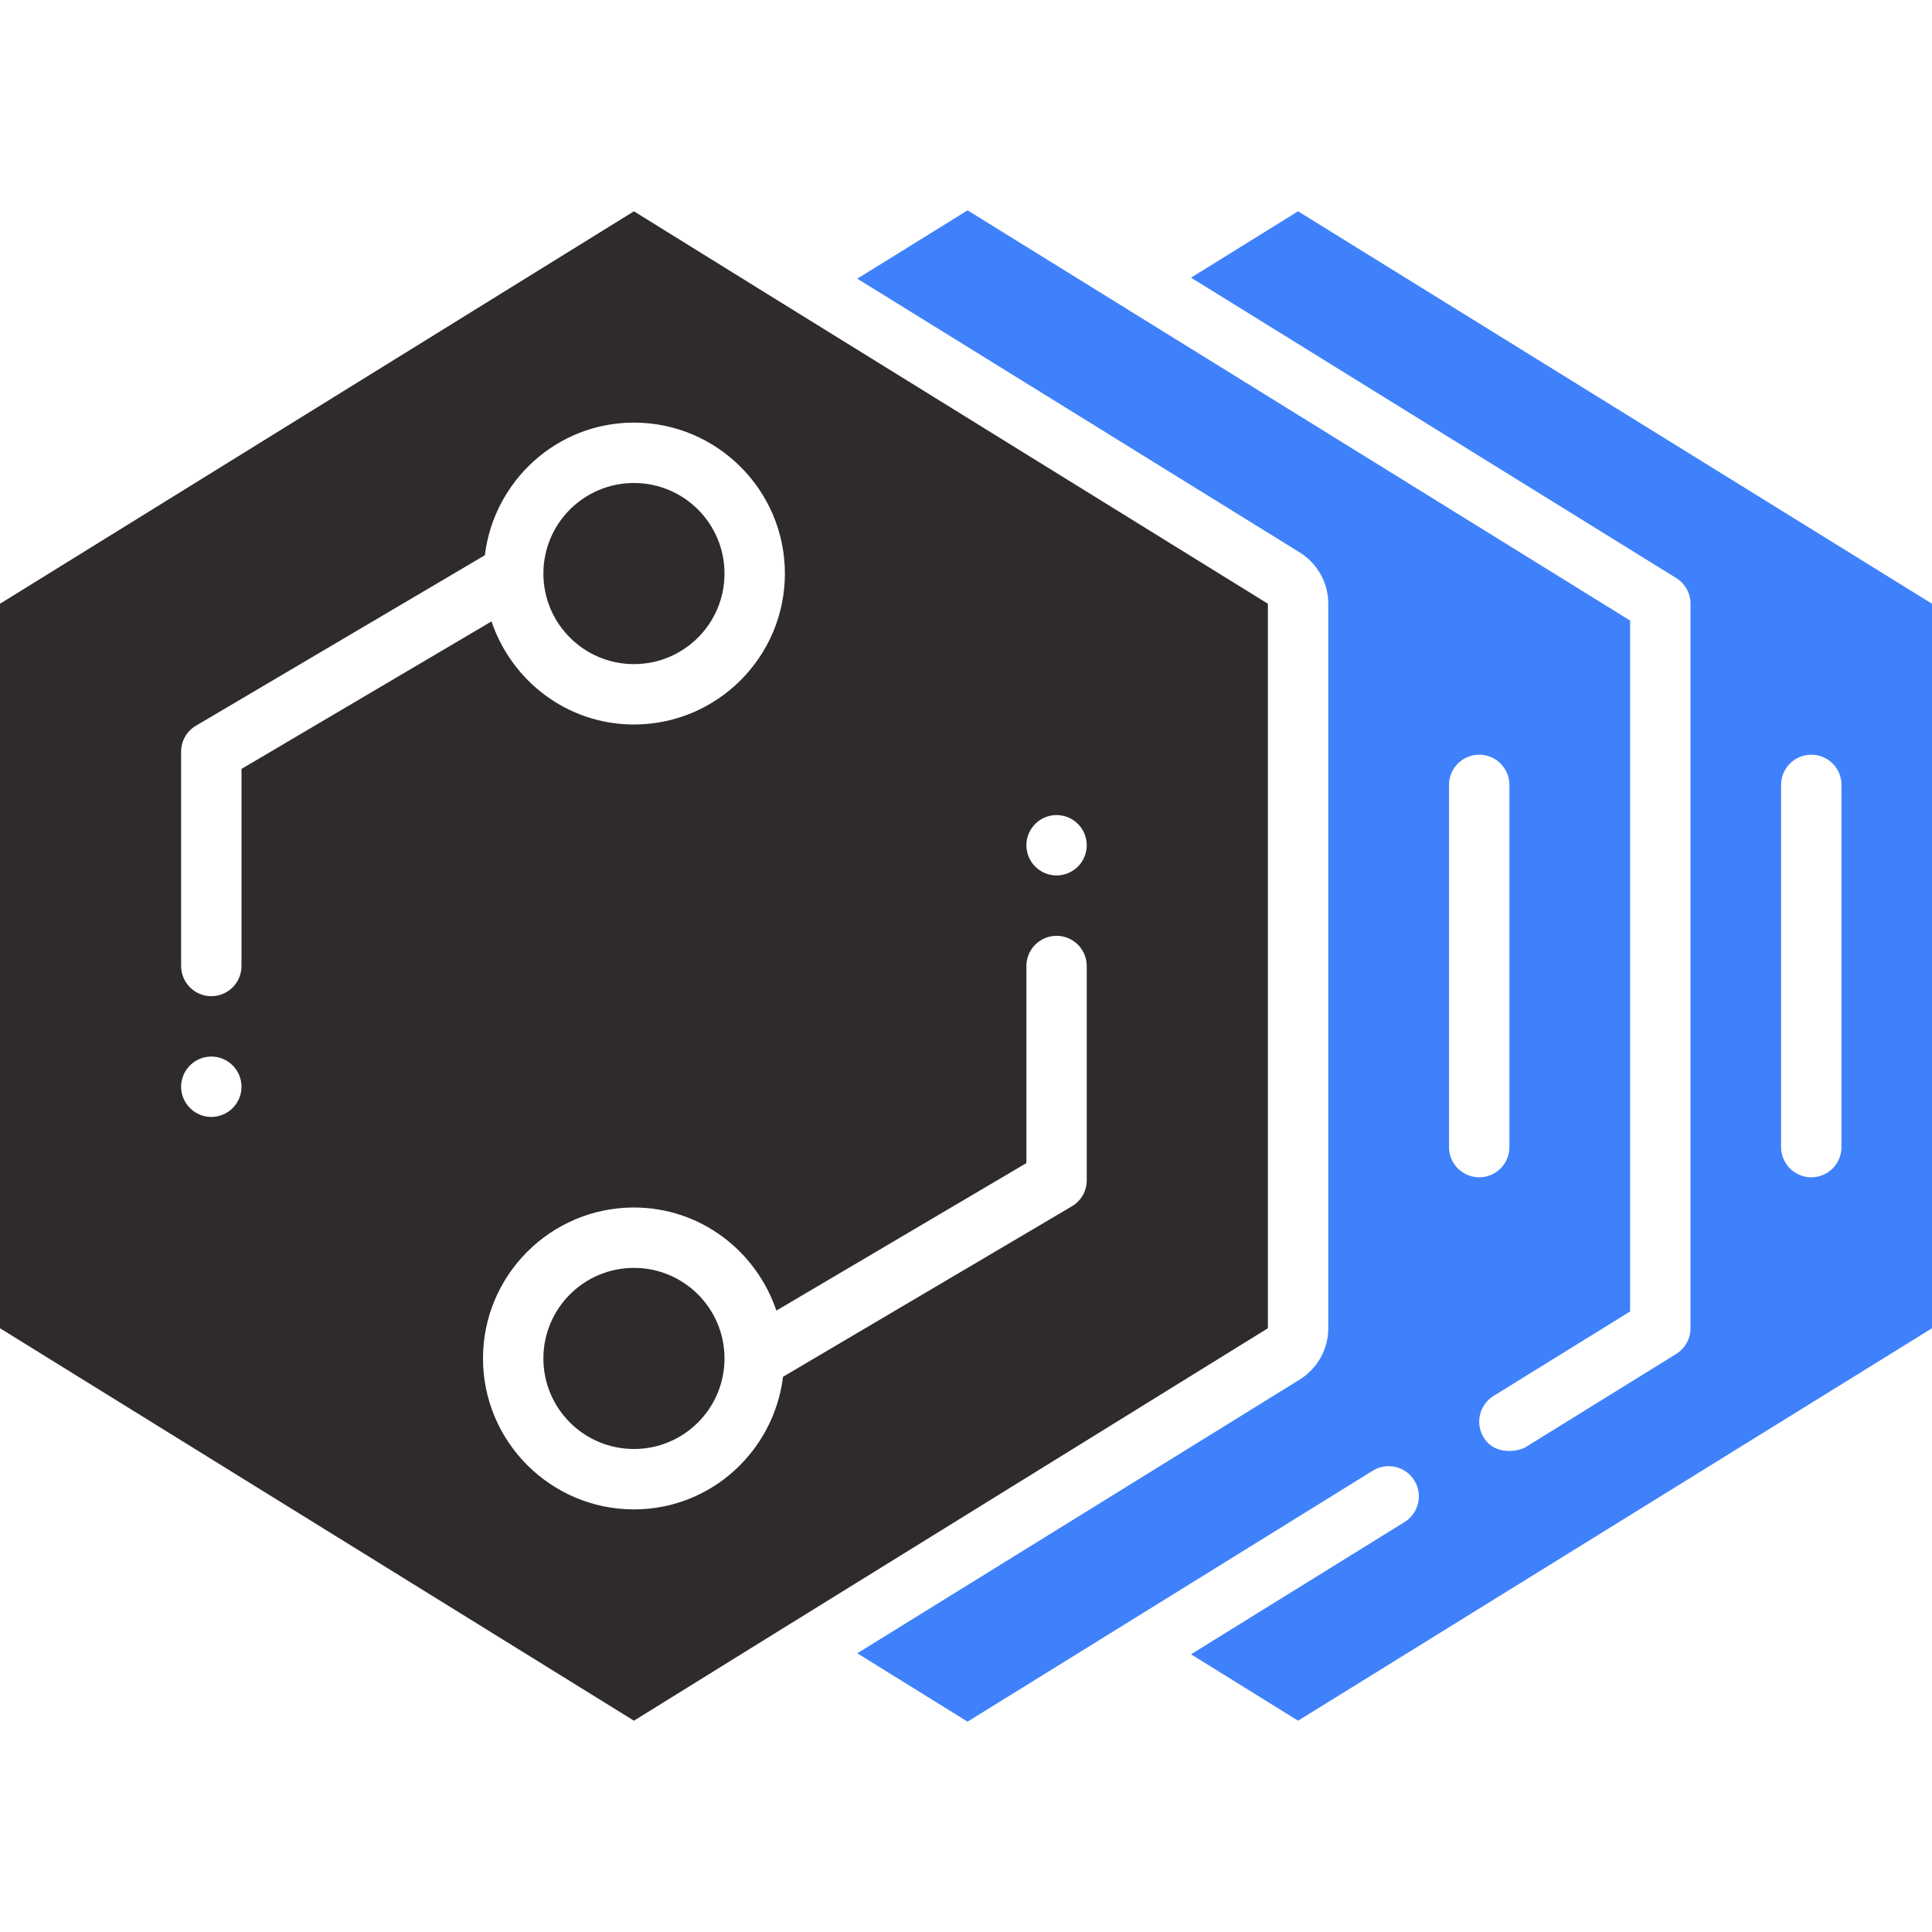 <svg width="70" height="70" viewBox="0 0 70 70" fill="none" xmlns="http://www.w3.org/2000/svg">
<g clip-path="url(#clip0_1156_24572)">
<path d="M47.032 7.656L43.154 10.06L60.733 20.944C61.054 21.144 61.251 21.495 61.251 21.875V48.125C61.251 48.503 61.054 48.855 60.733 49.056L55.264 52.44C55.084 52.55 54.196 52.791 53.758 52.085C53.682 51.963 53.631 51.827 53.608 51.685C53.585 51.544 53.59 51.399 53.623 51.259C53.656 51.119 53.716 50.987 53.8 50.87C53.884 50.754 53.99 50.655 54.112 50.579L59.062 47.517V22.484L35.057 7.621L31.062 10.097L47.089 20.014C47.733 20.414 48.126 21.117 48.126 21.875V48.125C48.126 48.883 47.733 49.586 47.089 49.985L31.062 59.902L35.057 62.379L49.738 53.286C49.985 53.133 50.282 53.085 50.565 53.151C50.847 53.218 51.092 53.394 51.244 53.641C51.397 53.887 51.446 54.185 51.379 54.467C51.313 54.749 51.137 54.994 50.89 55.147L43.153 59.938L47.032 62.344L70.001 48.125V21.875L47.032 7.656ZM52.501 41.562V28.437C52.501 28.147 52.616 27.869 52.821 27.664C53.027 27.459 53.305 27.344 53.595 27.344C53.885 27.344 54.163 27.459 54.368 27.664C54.573 27.869 54.689 28.147 54.689 28.437V41.562C54.689 41.852 54.573 42.131 54.368 42.336C54.163 42.541 53.885 42.656 53.595 42.656C53.305 42.656 53.027 42.541 52.821 42.336C52.616 42.131 52.501 41.852 52.501 41.562ZM66.72 41.562C66.72 41.852 66.605 42.131 66.4 42.336C66.194 42.541 65.916 42.656 65.626 42.656C65.336 42.656 65.058 42.541 64.853 42.336C64.648 42.131 64.532 41.852 64.532 41.562V28.437C64.532 28.147 64.648 27.869 64.853 27.664C65.058 27.459 65.336 27.344 65.626 27.344C65.916 27.344 66.194 27.459 66.4 27.664C66.605 27.869 66.72 28.147 66.72 28.437V41.562Z" fill="#3F81FB"/>
<path d="M22.969 24.062C24.781 24.062 26.25 22.593 26.25 20.781C26.25 18.969 24.781 17.5 22.969 17.5C21.157 17.5 19.688 18.969 19.688 20.781C19.688 22.593 21.157 24.062 22.969 24.062Z" fill="#2F2B2B"/>
<path d="M22.969 52.5C24.781 52.5 26.25 51.031 26.25 49.219C26.25 47.407 24.781 45.938 22.969 45.938C21.157 45.938 19.688 47.407 19.688 49.219C19.688 51.031 21.157 52.5 22.969 52.5Z" fill="#2F2B2B"/>
<path d="M45.938 21.875L28.438 11.047L22.969 7.656L0 21.875V48.125L22.969 62.344L28.438 58.953L45.938 48.125V21.875ZM7.656 40.469C7.366 40.469 7.088 40.353 6.883 40.148C6.678 39.943 6.562 39.665 6.562 39.375C6.562 39.085 6.678 38.807 6.883 38.602C7.088 38.397 7.366 38.281 7.656 38.281C7.946 38.281 8.225 38.397 8.43 38.602C8.635 38.807 8.75 39.085 8.75 39.375C8.75 39.665 8.635 39.943 8.43 40.148C8.225 40.353 7.946 40.469 7.656 40.469ZM8.75 35C8.75 35.29 8.635 35.568 8.43 35.773C8.225 35.978 7.946 36.094 7.656 36.094C7.366 36.094 7.088 35.978 6.883 35.773C6.678 35.568 6.562 35.29 6.562 35V27.234C6.562 26.847 6.767 26.488 7.101 26.293L17.567 20.117C17.899 17.418 20.181 15.312 22.969 15.312C25.984 15.312 28.438 17.766 28.438 20.781C28.438 23.797 25.984 26.25 22.969 26.25C20.562 26.25 18.538 24.677 17.808 22.515L8.75 27.859V35ZM39.375 42.766C39.375 42.956 39.325 43.143 39.231 43.308C39.136 43.473 39.001 43.611 38.837 43.707L28.371 49.883C28.038 52.582 25.757 54.688 22.969 54.688C19.953 54.688 17.5 52.234 17.5 49.219C17.5 46.203 19.953 43.75 22.969 43.75C25.375 43.75 27.399 45.323 28.129 47.485L37.188 42.141V35C37.188 34.71 37.303 34.432 37.508 34.227C37.713 34.022 37.991 33.906 38.281 33.906C38.571 33.906 38.849 34.022 39.055 34.227C39.26 34.432 39.375 34.71 39.375 35V42.766ZM38.281 31.719C37.991 31.719 37.713 31.604 37.508 31.398C37.303 31.193 37.188 30.915 37.188 30.625C37.188 30.335 37.303 30.057 37.508 29.852C37.713 29.646 37.991 29.531 38.281 29.531C38.571 29.531 38.849 29.646 39.055 29.852C39.26 30.057 39.375 30.335 39.375 30.625C39.375 30.915 39.26 31.193 39.055 31.398C38.849 31.604 38.571 31.719 38.281 31.719Z" fill="#2F2B2B"/>
</g>
<defs>
<clipPath id="clip0_1156_24572">
<rect width="70" height="70" fill="white"/>
</clipPath>
</defs>
</svg>

